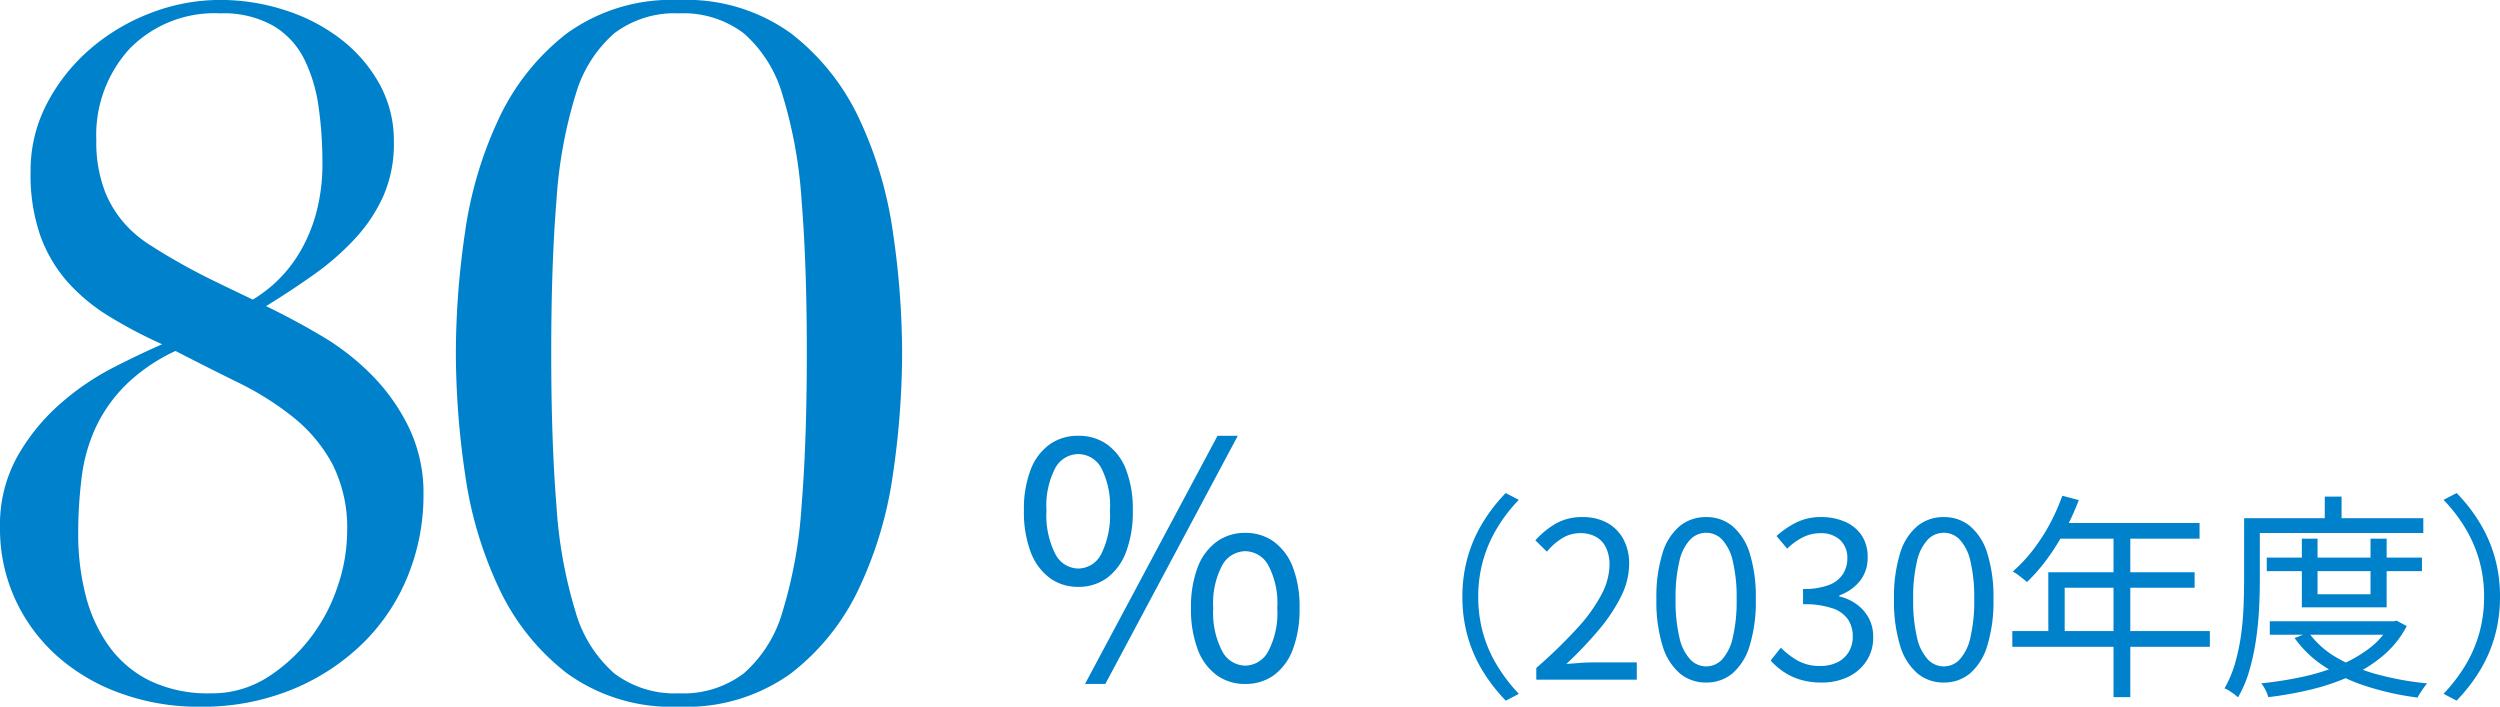 <svg xmlns="http://www.w3.org/2000/svg" width="183.5" height="51.87" viewBox="0 0 183.5 51.87"><g transform="translate(-10518 12330.89)"><path d="M11.12-6.08a10.531,10.531,0,0,1,.392-2.928,10.29,10.29,0,0,1,1.112-2.536A11.974,11.974,0,0,1,14.3-13.7l.96.5a11.545,11.545,0,0,0-1.584,2.056,9.754,9.754,0,0,0-1.032,2.368,9.746,9.746,0,0,0-.36,2.7,9.771,9.771,0,0,0,.36,2.688A9.577,9.577,0,0,0,13.68-1.024,12.206,12.206,0,0,0,15.264,1.04l-.96.5a12.622,12.622,0,0,1-1.68-2.16A10.117,10.117,0,0,1,11.512-3.16,10.555,10.555,0,0,1,11.12-6.08ZM16.544,0V-.864a36.286,36.286,0,0,0,3.032-2.944A11.689,11.689,0,0,0,21.344-6.28a4.807,4.807,0,0,0,.576-2.152,2.955,2.955,0,0,0-.232-1.2,1.79,1.79,0,0,0-.712-.824,2.282,2.282,0,0,0-1.216-.3,2.479,2.479,0,0,0-1.336.384,4.412,4.412,0,0,0-1.1.976l-.848-.832A6.109,6.109,0,0,1,18-11.472a3.853,3.853,0,0,1,1.936-.464,3.672,3.672,0,0,1,1.816.424,2.982,2.982,0,0,1,1.184,1.2A3.729,3.729,0,0,1,23.36-8.5a5.381,5.381,0,0,1-.584,2.368,12.2,12.2,0,0,1-1.616,2.44,28.975,28.975,0,0,1-2.408,2.536q.464-.032.968-.072t.952-.04H23.92V0ZM29.008.208A2.959,2.959,0,0,1,27.08-.464,4.262,4.262,0,0,1,25.808-2.5,11.043,11.043,0,0,1,25.36-5.9a10.809,10.809,0,0,1,.448-3.384A4.151,4.151,0,0,1,27.08-11.28a3,3,0,0,1,1.928-.656,2.972,2.972,0,0,1,1.936.664A4.235,4.235,0,0,1,32.208-9.28,10.732,10.732,0,0,1,32.656-5.9,11.043,11.043,0,0,1,32.208-2.5,4.294,4.294,0,0,1,30.944-.464,2.95,2.95,0,0,1,29.008.208Zm0-1.184a1.6,1.6,0,0,0,1.176-.512A3.508,3.508,0,0,0,30.968-3.1a11.637,11.637,0,0,0,.28-2.808,11.434,11.434,0,0,0-.28-2.792,3.434,3.434,0,0,0-.784-1.584,1.612,1.612,0,0,0-1.176-.5,1.621,1.621,0,0,0-1.168.5A3.386,3.386,0,0,0,27.048-8.7a11.434,11.434,0,0,0-.28,2.792,11.637,11.637,0,0,0,.28,2.808,3.458,3.458,0,0,0,.792,1.608A1.608,1.608,0,0,0,29.008-.976ZM37.488.208A5.252,5.252,0,0,1,35.88-.016a4.579,4.579,0,0,1-1.224-.592,5.157,5.157,0,0,1-.912-.8l.752-.944a5.649,5.649,0,0,0,1.208.936,3.284,3.284,0,0,0,1.688.408,2.773,2.773,0,0,0,1.24-.264,2.016,2.016,0,0,0,.84-.752,2.149,2.149,0,0,0,.3-1.16,2.206,2.206,0,0,0-.344-1.232,2.228,2.228,0,0,0-1.144-.824,6.393,6.393,0,0,0-2.16-.3v-1.12a5.068,5.068,0,0,0,1.92-.3,2.083,2.083,0,0,0,1.016-.808A2.141,2.141,0,0,0,39.376-8.9a1.781,1.781,0,0,0-.528-1.352,2.022,2.022,0,0,0-1.456-.5,2.822,2.822,0,0,0-1.32.32,4.5,4.5,0,0,0-1.112.816l-.784-.928a6.418,6.418,0,0,1,1.464-1,4,4,0,0,1,1.8-.392,4.321,4.321,0,0,1,1.768.344,2.783,2.783,0,0,1,1.216,1,2.777,2.777,0,0,1,.44,1.584,2.713,2.713,0,0,1-.576,1.776,3.386,3.386,0,0,1-1.5,1.04v.08a3.481,3.481,0,0,1,1.248.56,3.014,3.014,0,0,1,.9,1.008,2.864,2.864,0,0,1,.336,1.408,3.107,3.107,0,0,1-.512,1.792,3.33,3.33,0,0,1-1.36,1.152A4.409,4.409,0,0,1,37.488.208Zm8.96,0A2.959,2.959,0,0,1,44.52-.464,4.262,4.262,0,0,1,43.248-2.5,11.043,11.043,0,0,1,42.8-5.9a10.809,10.809,0,0,1,.448-3.384A4.151,4.151,0,0,1,44.52-11.28a3,3,0,0,1,1.928-.656,2.972,2.972,0,0,1,1.936.664A4.235,4.235,0,0,1,49.648-9.28,10.732,10.732,0,0,1,50.1-5.9,11.043,11.043,0,0,1,49.648-2.5,4.294,4.294,0,0,1,48.384-.464,2.95,2.95,0,0,1,46.448.208Zm0-1.184a1.6,1.6,0,0,0,1.176-.512A3.508,3.508,0,0,0,48.408-3.1a11.637,11.637,0,0,0,.28-2.808,11.434,11.434,0,0,0-.28-2.792,3.434,3.434,0,0,0-.784-1.584,1.612,1.612,0,0,0-1.176-.5,1.621,1.621,0,0,0-1.168.5A3.386,3.386,0,0,0,44.488-8.7a11.434,11.434,0,0,0-.28,2.792,11.637,11.637,0,0,0,.28,2.808,3.458,3.458,0,0,0,.792,1.608A1.608,1.608,0,0,0,46.448-.976Zm8.7-12.528,1.216.32A19.515,19.515,0,0,1,55.32-10.9a17.206,17.206,0,0,1-1.3,2.064A13.045,13.045,0,0,1,52.56-7.168q-.112-.1-.3-.248t-.384-.3a2.694,2.694,0,0,0-.36-.224A11.166,11.166,0,0,0,52.968-9.48a13.76,13.76,0,0,0,1.24-1.9A14.692,14.692,0,0,0,55.152-13.5Zm-.24,2h10.32v1.152H54.32Zm-.784,3.616H64.864v1.136H55.328v3.776h-1.2Zm-2.64,4.32h14.5v1.152h-14.5ZM58.912-10.9h1.232V1.28H58.912ZM70.16-8.96H81.552v.992H70.16Zm.224,4.672h9.168V-3.3H70.384Zm2.352-6.064h1.152v4.08h3.888v-4.08H78.96v5.04H72.736Zm6.5,6.064h.24l.208-.048.752.4A7.238,7.238,0,0,1,78.72-1.784a10.008,10.008,0,0,1-2.4,1.512,16.476,16.476,0,0,1-2.88.984,26.174,26.174,0,0,1-3.168.568,2.414,2.414,0,0,0-.2-.512,2.578,2.578,0,0,0-.312-.5A28.365,28.365,0,0,0,72.736-.2a15.66,15.66,0,0,0,2.728-.84,9.844,9.844,0,0,0,2.248-1.28,5.417,5.417,0,0,0,1.52-1.792Zm-6,.832A6.648,6.648,0,0,0,75.3-1.616a12.263,12.263,0,0,0,3,1.232,21.972,21.972,0,0,0,3.632.656,4.026,4.026,0,0,0-.248.32q-.136.192-.256.376a3.508,3.508,0,0,0-.2.344A21.054,21.054,0,0,1,77.536.5a12.818,12.818,0,0,1-3.1-1.44,8.014,8.014,0,0,1-2.232-2.12Zm1.184-9.984h1.232v2.192H74.416Zm-5.328,1.584h12.56v1.088H69.088Zm-.592,0h1.152v4.624q0,.928-.056,2.032t-.224,2.256a17.034,17.034,0,0,1-.48,2.24,8.833,8.833,0,0,1-.84,2,2.569,2.569,0,0,0-.28-.232Q67.584.928,67.4.808A1.353,1.353,0,0,0,67.056.64a8.393,8.393,0,0,0,.784-1.864,14.5,14.5,0,0,0,.432-2.056q.144-1.056.184-2.072t.04-1.88ZM87.28-6.08a10.555,10.555,0,0,1-.392,2.92A10.117,10.117,0,0,1,85.776-.624a12.622,12.622,0,0,1-1.68,2.16l-.96-.5A12.206,12.206,0,0,0,84.72-1.024a9.577,9.577,0,0,0,1.032-2.368,9.771,9.771,0,0,0,.36-2.688,9.746,9.746,0,0,0-.36-2.7,9.754,9.754,0,0,0-1.032-2.368A11.545,11.545,0,0,0,83.136-13.2l.96-.5a11.974,11.974,0,0,1,1.68,2.152,10.29,10.29,0,0,1,1.112,2.536A10.531,10.531,0,0,1,87.28-6.08Z" transform="translate(10614.22 -12281)" fill="#0081cc"/><path d="M4.92-6.816a3.456,3.456,0,0,1-2.1-.66A4.2,4.2,0,0,1,1.428-9.384a8.257,8.257,0,0,1-.492-3.024,8.064,8.064,0,0,1,.492-3,4.05,4.05,0,0,1,1.392-1.86,3.546,3.546,0,0,1,2.1-.636,3.585,3.585,0,0,1,2.124.636,4.05,4.05,0,0,1,1.392,1.86,8.064,8.064,0,0,1,.492,3,8.257,8.257,0,0,1-.492,3.024A4.2,4.2,0,0,1,7.044-7.476,3.494,3.494,0,0,1,4.92-6.816Zm0-1.344A1.912,1.912,0,0,0,6.612-9.228a6.333,6.333,0,0,0,.636-3.18,6.053,6.053,0,0,0-.636-3.132A1.923,1.923,0,0,0,4.92-16.56a1.933,1.933,0,0,0-1.68,1.02,5.959,5.959,0,0,0-.648,3.132,6.235,6.235,0,0,0,.648,3.18A1.922,1.922,0,0,0,4.92-8.16Zm.5,8.472L15.144-17.9h1.488L6.912.312Zm11.76,0a3.5,3.5,0,0,1-2.1-.648,4.12,4.12,0,0,1-1.392-1.9A8.257,8.257,0,0,1,13.2-5.256a8.064,8.064,0,0,1,.492-3,4.13,4.13,0,0,1,1.392-1.872,3.5,3.5,0,0,1,2.1-.648,3.5,3.5,0,0,1,2.1.648,4.13,4.13,0,0,1,1.392,1.872,8.064,8.064,0,0,1,.492,3,8.257,8.257,0,0,1-.492,3.024,4.12,4.12,0,0,1-1.392,1.9A3.5,3.5,0,0,1,17.184.312Zm0-1.344a1.951,1.951,0,0,0,1.692-1.056,6.072,6.072,0,0,0,.66-3.168,5.937,5.937,0,0,0-.66-3.144,1.957,1.957,0,0,0-1.692-1.032A1.957,1.957,0,0,0,15.492-8.4a5.937,5.937,0,0,0-.66,3.144,6.072,6.072,0,0,0,.66,3.168A1.951,1.951,0,0,0,17.184-1.032Z" transform="translate(10592.22 -12281)" fill="#0081cc"/><path d="M-25.62-40.6a10.063,10.063,0,0,0,.665,3.85,8.018,8.018,0,0,0,1.925,2.8,9.073,9.073,0,0,0,1.47,1.12q.98.63,2.17,1.3t2.555,1.33q1.365.665,2.7,1.3a10.03,10.03,0,0,0,1.715-1.3,9.884,9.884,0,0,0,1.645-2.03,11.476,11.476,0,0,0,1.26-2.9,13.772,13.772,0,0,0,.49-3.85,28.687,28.687,0,0,0-.28-4.06,11.375,11.375,0,0,0-1.05-3.5A5.9,5.9,0,0,0-12.635-49a7.423,7.423,0,0,0-3.885-.91,8.717,8.717,0,0,0-6.65,2.59A9.38,9.38,0,0,0-25.62-40.6Zm-1.33,28.91a18.121,18.121,0,0,0,.525,4.41,11.16,11.16,0,0,0,1.68,3.745,8.109,8.109,0,0,0,3.01,2.59A9.859,9.859,0,0,0-17.22,0a7.543,7.543,0,0,0,4.13-1.155,12.3,12.3,0,0,0,3.15-2.87A12.761,12.761,0,0,0-7.91-7.84a12.623,12.623,0,0,0,.7-3.99,10.386,10.386,0,0,0-1.085-5.005,11.271,11.271,0,0,0-2.87-3.43,21.86,21.86,0,0,0-4.06-2.555q-2.275-1.12-4.585-2.31a13.127,13.127,0,0,0-3.71,2.555,11.046,11.046,0,0,0-2.17,3.115A12.36,12.36,0,0,0-26.7-15.82,33.314,33.314,0,0,0-26.95-11.69Zm-5.74-.49a10.3,10.3,0,0,1,1.3-5.25,14.966,14.966,0,0,1,3.15-3.85,19.372,19.372,0,0,1,3.92-2.66q2.065-1.05,3.535-1.68a34.526,34.526,0,0,1-3.815-2,13.692,13.692,0,0,1-3.08-2.52,10.52,10.52,0,0,1-2.03-3.395,13.605,13.605,0,0,1-.735-4.76,10.591,10.591,0,0,1,1.225-5.04,13.591,13.591,0,0,1,3.185-3.99,14.919,14.919,0,0,1,4.445-2.625,14.169,14.169,0,0,1,5.075-.945,15.381,15.381,0,0,1,4.69.735,13.329,13.329,0,0,1,4.095,2.1,10.753,10.753,0,0,1,2.87,3.29A8.614,8.614,0,0,1-3.78-40.46a9.569,9.569,0,0,1-.77,3.955,11.611,11.611,0,0,1-2.1,3.15A19.281,19.281,0,0,1-9.66-30.73q-1.68,1.19-3.5,2.31,2.03.98,4.095,2.2a18.064,18.064,0,0,1,3.71,2.905,14.466,14.466,0,0,1,2.7,3.85,11.107,11.107,0,0,1,1.05,4.9A15.686,15.686,0,0,1-2.73-8.68,14.553,14.553,0,0,1-5.985-3.745a16.186,16.186,0,0,1-5.18,3.43,17.465,17.465,0,0,1-6.9,1.3A16.769,16.769,0,0,1-23.835,0,14.177,14.177,0,0,1-28.49-2.73a12.664,12.664,0,0,1-3.08-4.165A12.407,12.407,0,0,1-32.69-12.18ZM7.77-24.99q0,6.51.385,11.235a33.746,33.746,0,0,0,1.4,7.77A9.479,9.479,0,0,0,12.39-1.47,7.342,7.342,0,0,0,17.15,0a7.342,7.342,0,0,0,4.76-1.47,9.479,9.479,0,0,0,2.835-4.515,33.747,33.747,0,0,0,1.4-7.77q.385-4.725.385-11.235t-.385-11.2a33.648,33.648,0,0,0-1.4-7.735A9.479,9.479,0,0,0,21.91-48.44a7.342,7.342,0,0,0-4.76-1.47,7.342,7.342,0,0,0-4.76,1.47,9.479,9.479,0,0,0-2.835,4.515,33.648,33.648,0,0,0-1.4,7.735Q7.77-31.5,7.77-24.99Zm-7,0a61.251,61.251,0,0,1,.665-8.785,29.085,29.085,0,0,1,2.485-8.4,17,17,0,0,1,5-6.265,13.11,13.11,0,0,1,8.225-2.45,13.11,13.11,0,0,1,8.225,2.45,17,17,0,0,1,5.005,6.265,29.085,29.085,0,0,1,2.485,8.4,61.251,61.251,0,0,1,.665,8.785,61.7,61.7,0,0,1-.665,8.855,29.085,29.085,0,0,1-2.485,8.4A17,17,0,0,1,25.375-1.47,13.11,13.11,0,0,1,17.15.98,13.11,13.11,0,0,1,8.925-1.47a17,17,0,0,1-5-6.265,29.085,29.085,0,0,1-2.485-8.4A61.7,61.7,0,0,1,.77-24.99Z" transform="translate(10550.69 -12280)" fill="#0081cc"/></g></svg>